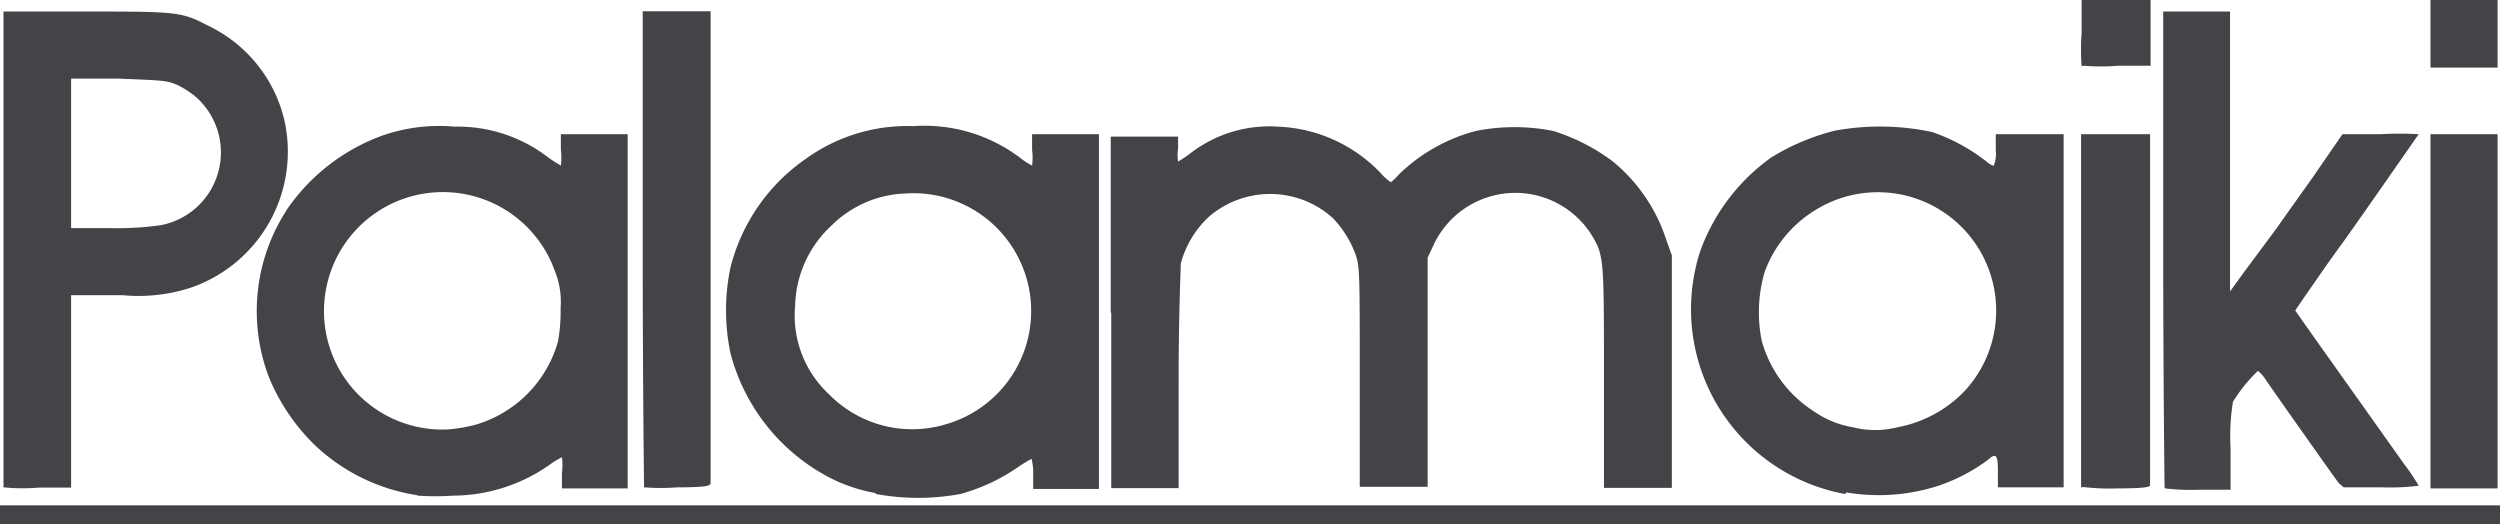 <svg id="Layer_1" data-name="Layer 1" xmlns="http://www.w3.org/2000/svg" viewBox="0 0 93.16 19.53"><defs><style>.cls-1{fill:#444348;}</style></defs><path class="cls-1" d="M0,19.18v-.35H93.16v.7H0Zm15.53-.73a7.1,7.1,0,0,1-3.72-1.79A7.46,7.46,0,0,1,10,14a6.92,6.92,0,0,1,.76-6.29A7.36,7.36,0,0,1,14.2,5.07a6.39,6.39,0,0,1,2.74-.35,5.51,5.51,0,0,1,3.44,1.11,5,5,0,0,0,.52.34,2.24,2.24,0,0,0,0-.58V5h2.49v13.2H20.94v-.58a2.24,2.24,0,0,0,0-.58,3.19,3.19,0,0,0-.49.3,6.3,6.3,0,0,1-3.56,1.13,10,10,0,0,1-1.32,0Zm2.18-2.62a4.51,4.51,0,0,0,3.08-3.09,6.23,6.23,0,0,0,.1-1.25,3.07,3.07,0,0,0-.21-1.38,4.43,4.43,0,0,0-8.59,1.1A4.41,4.41,0,0,0,16.73,16,6.26,6.26,0,0,0,17.71,15.83Zm14.9,2.54a6,6,0,0,1-2-.74,7.31,7.31,0,0,1-3.39-4.47,7.79,7.79,0,0,1,0-3.19,7,7,0,0,1,2.82-4.06,6.47,6.47,0,0,1,4-1.21A5.92,5.92,0,0,1,38,5.87a2.66,2.66,0,0,0,.46.3,2.24,2.24,0,0,0,0-.58V5h2.49V18.22l-1.23,0-1.22,0,0-.56a2.06,2.06,0,0,0-.06-.56,5,5,0,0,0-.51.31,7,7,0,0,1-2.15,1,8.68,8.68,0,0,1-3.13,0Zm2.67-2.57a4.39,4.39,0,0,0-1.54-8.59A4.11,4.11,0,0,0,31,8.39a4.2,4.2,0,0,0-1.37,3,4,4,0,0,0,1.26,3.3A4.34,4.34,0,0,0,35.28,15.8Zm33.48,2.61a7,7,0,0,1-5.4-9.06A7.37,7.37,0,0,1,66,5.87a8.43,8.43,0,0,1,2.37-1A9.32,9.32,0,0,1,72,4.92,7,7,0,0,1,74,6a.85.85,0,0,0,.29.18,1.17,1.17,0,0,0,.08-.58V5H76.9l0,6.58,0,6.58-1.23,0-1.22,0v-.59c0-.64-.07-.71-.39-.42a6.75,6.75,0,0,1-1.82.95,7.27,7.27,0,0,1-3.44.25Zm1.95-2.49a4.63,4.63,0,0,0,2.51-1.36,4.41,4.41,0,0,0-5.56-6.74,4.51,4.51,0,0,0-1.9,2.31,5.34,5.34,0,0,0-.11,2.57,4.55,4.55,0,0,0,1.93,2.62,3.57,3.57,0,0,0,1.46.6A3.37,3.37,0,0,0,70.71,15.92ZM.13,18.16s0-4,0-8.89V.43H3.13c3.41,0,3.62,0,4.59.51a5.24,5.24,0,0,1,2.87,3.51,5.36,5.36,0,0,1-3.51,6.28A6.3,6.3,0,0,1,4.57,11L2.65,11l0,3.59,0,3.58-1.21,0A7.1,7.1,0,0,1,.13,18.16ZM6,8.39A2.76,2.76,0,0,0,7.25,3.57a3.87,3.87,0,0,0-.63-.4C6.19,3,6.18,3,4.42,2.93l-1.77,0V8.5H4.07A11.73,11.73,0,0,0,6,8.39Zm18,9.77s-.05-4-.05-8.89V.42l1.27,0,1.26,0,0,8.69c0,4.79,0,8.78,0,8.88s-.06.17-1.23.17A8.13,8.13,0,0,1,24,18.16Zm17.39-6.51V5.09H43.9v.46a1.48,1.48,0,0,0,0,.47,5.08,5.08,0,0,0,.45-.3,4.81,4.81,0,0,1,3.28-1,5.58,5.58,0,0,1,3.82,1.73,1.84,1.84,0,0,0,.38.34,1.93,1.93,0,0,0,.29-.28A6.43,6.43,0,0,1,55,4.88a7.35,7.35,0,0,1,2.88,0A7.38,7.38,0,0,1,60.08,6a6.27,6.27,0,0,1,2,2.9l.22.62,0,4.33,0,4.33H59.77v-4.1c0-4.51,0-4.56-.47-5.34a3.36,3.36,0,0,0-5.86.35l-.24.51,0,4.27,0,4.27-1.27,0-1.26,0V14.1c0-3.78,0-4.14-.14-4.57a3.85,3.85,0,0,0-.87-1.41,3.49,3.49,0,0,0-4.66,0A3.73,3.73,0,0,0,44,9.82c0,.22-.08,1.88-.08,4.37v4H41.41V11.65Zm36.16,6.51s0-3,0-6.6V5h2.57v6.48c0,3.56,0,6.53,0,6.6s-.22.12-1.23.12a8.05,8.05,0,0,1-1.24-.05Zm3.11,0s-.05-4-.05-8.89V.43h2.49l0,5.21,0,5.22.47-.65L84.84,8.5c.4-.57,1-1.41,1.32-1.86L87,5.42,87.29,5h1.42a13.33,13.33,0,0,1,1.42,0s-2.78,4-2.94,4.19l-.5.7-.8,1.15-.36.53.61.87,3.46,4.87a7.52,7.52,0,0,1,.53.79,8.66,8.66,0,0,1-1.4.06h-1.4L87.15,18c-.27-.36-2.45-3.45-2.72-3.85a1.31,1.31,0,0,0-.29-.33,5.85,5.85,0,0,0-.93,1.15,7.8,7.8,0,0,0-.09,1.72v1.56H81.93a8.13,8.13,0,0,1-1.25-.05Zm9.91-6.55V5h2.5v13.2h-2.5Zm-13-9.14a8.05,8.05,0,0,1,0-1.24V0h2.57l0,1.22,0,1.23-1.21,0a7.69,7.69,0,0,1-1.27,0Zm13-1.21V0l1.25,0,1.25,0V2.52h-2.5V1.26Z"/></svg>